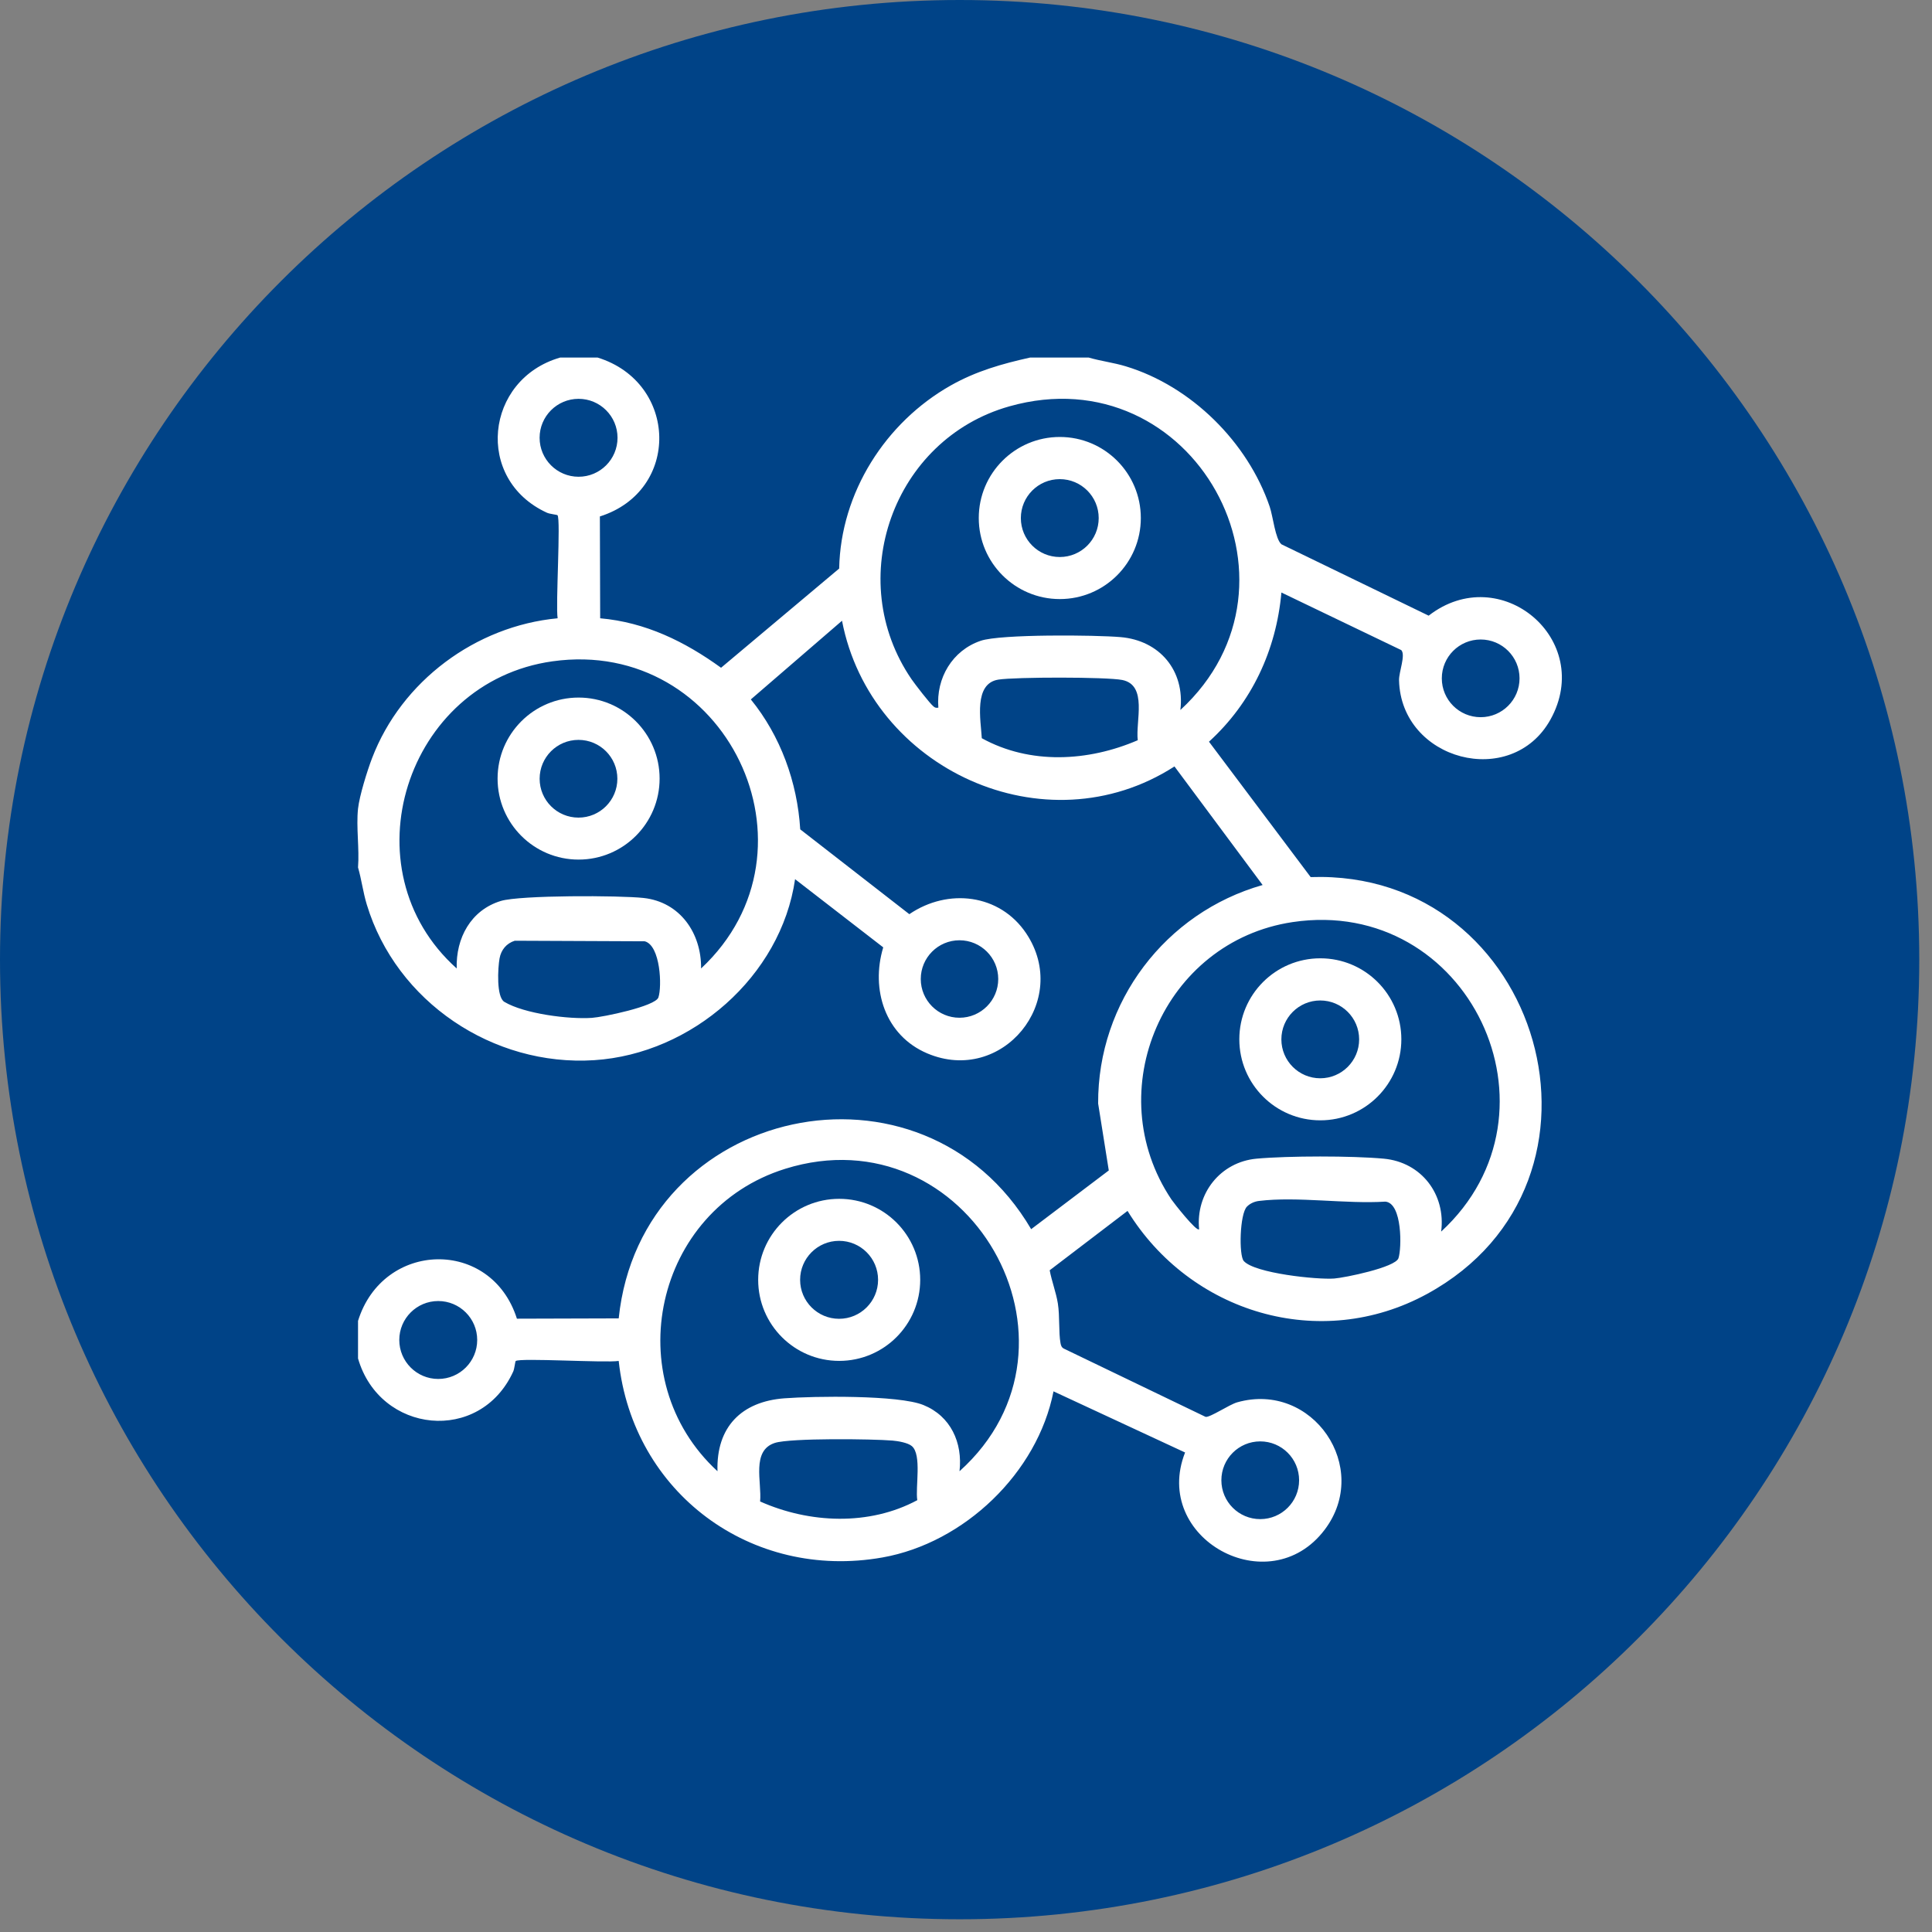 <?xml version="1.0" encoding="UTF-8" standalone="no"?><!DOCTYPE svg PUBLIC "-//W3C//DTD SVG 1.1//EN" "http://www.w3.org/Graphics/SVG/1.1/DTD/svg11.dtd"><svg width="100%" height="100%" viewBox="0 0 51 51" version="1.1" xmlns="http://www.w3.org/2000/svg" xmlns:xlink="http://www.w3.org/1999/xlink" xml:space="preserve" xmlns:serif="http://www.serif.com/" style="fill-rule:evenodd;clip-rule:evenodd;stroke-linejoin:round;stroke-miterlimit:2;"><rect x="0" y="0" width="51" height="51" fill="#808080" stroke="none"/><path d="M50.664,25.332c-0,13.991 -11.342,25.332 -25.332,25.332c-13.991,0 -25.332,-11.341 -25.332,-25.332c-0,-13.991 11.341,-25.332 25.332,-25.332c13.99,0 25.332,11.341 25.332,25.332" style="fill:#004387;fill-rule:nonzero;"/><path d="M29.003,13.676c-0,-0.568 -0.46,-1.028 -1.028,-1.028c-0.567,-0 -1.027,0.46 -1.027,1.028c-0,0.568 0.46,1.028 1.027,1.028c0.568,-0 1.028,-0.46 1.028,-1.028m1.112,-0.001c-0,1.181 -0.957,2.139 -2.139,2.139c-1.181,-0 -2.139,-0.958 -2.139,-2.139c-0,-1.182 0.958,-2.14 2.139,-2.14c1.182,-0 2.139,0.958 2.139,2.14" style="fill:#fff;fill-rule:nonzero;"/><path d="M16.297,20.557c-0,-0.567 -0.459,-1.026 -1.026,-1.026c-0.567,0 -1.026,0.459 -1.026,1.026c-0,0.567 0.459,1.026 1.026,1.026c0.567,0 1.026,-0.459 1.026,-1.026m1.115,-0.004c-0,1.181 -0.958,2.138 -2.139,2.138c-1.181,0 -2.138,-0.957 -2.138,-2.138c-0,-1.181 0.957,-2.139 2.138,-2.139c1.181,-0 2.139,0.958 2.139,2.139" style="fill:#fff;fill-rule:nonzero;"/><path d="M34.293,39.075c0,-0.567 -0.459,-1.026 -1.026,-1.026c-0.567,0 -1.026,0.459 -1.026,1.026c0,0.567 0.459,1.026 1.026,1.026c0.567,0 1.026,-0.459 1.026,-1.026m-10.223,-0.902c-0.105,-0.089 -0.365,-0.133 -0.507,-0.145c-0.53,-0.045 -2.694,-0.07 -3.107,0.061c-0.629,0.201 -0.342,1.039 -0.391,1.546c1.298,0.579 2.878,0.649 4.149,-0.034c-0.054,-0.344 0.125,-1.2 -0.144,-1.428m-11.473,-2.801c0,-0.568 -0.461,-1.028 -1.029,-1.028c-0.567,0 -1.028,0.46 -1.028,1.028c0,0.568 0.461,1.029 1.028,1.029c0.568,0 1.029,-0.461 1.029,-1.029m20.32,-3.521c-0.192,0.191 -0.217,1.286 -0.085,1.436c0.286,0.325 1.941,0.497 2.388,0.463c0.277,-0.021 1.613,-0.293 1.696,-0.536c0.087,-0.255 0.105,-1.455 -0.346,-1.494c-1.042,0.067 -2.324,-0.142 -3.336,-0.018c-0.118,0.014 -0.235,0.066 -0.317,0.149m-7.588,6.986c3.737,-3.356 0.225,-9.491 -4.603,-7.983c-3.451,1.078 -4.43,5.55 -1.786,7.983c-0.036,-1.162 0.629,-1.84 1.766,-1.925c0.783,-0.059 3.014,-0.091 3.672,0.178c0.717,0.292 1.037,0.991 0.951,1.747m1.022,-12.993c0,-0.565 -0.458,-1.023 -1.023,-1.023c-0.564,0 -1.022,0.458 -1.022,1.023c0,0.564 0.458,1.022 1.022,1.022c0.565,0 1.023,-0.458 1.023,-1.022m-12.762,-1.011c-0.221,0.07 -0.361,0.241 -0.402,0.467c-0.045,0.251 -0.088,1.019 0.127,1.147c0.528,0.315 1.702,0.464 2.311,0.422c0.287,-0.019 1.674,-0.304 1.755,-0.539c0.098,-0.285 0.057,-1.368 -0.359,-1.482l-3.432,-0.015Zm24.454,7.678c3.432,-3.162 0.718,-8.864 -3.922,-8.17c-3.401,0.509 -5.114,4.458 -3.199,7.321c0.058,0.087 0.671,0.869 0.732,0.787c-0.094,-0.944 0.563,-1.776 1.517,-1.863c0.834,-0.076 2.521,-0.077 3.355,0c0.996,0.091 1.644,0.944 1.517,1.925m-8.009,-12.971c-0.061,-0.5 0.267,-1.453 -0.409,-1.59c-0.416,-0.083 -2.828,-0.08 -3.27,-0.01c-0.659,0.104 -0.465,1.069 -0.438,1.547c1.275,0.703 2.81,0.617 4.117,0.053m-11.527,6.025c3.358,-3.135 0.659,-8.75 -3.922,-8.108c-3.875,0.543 -5.454,5.491 -2.529,8.108c-0.025,-0.799 0.372,-1.541 1.165,-1.782c0.515,-0.156 3.143,-0.147 3.766,-0.079c0.965,0.105 1.53,0.929 1.52,1.861m21.605,-7.658c0,-0.567 -0.46,-1.026 -1.026,-1.026c-0.567,0 -1.026,0.459 -1.026,1.026c0,0.566 0.459,1.025 1.026,1.025c0.566,0 1.026,-0.459 1.026,-1.025m-8.953,0.835c3.66,-3.366 0.337,-9.385 -4.513,-8.016c-3.071,0.866 -4.39,4.568 -2.583,7.205c0.091,0.132 0.484,0.643 0.582,0.72c0.046,0.036 0.068,0.037 0.125,0.029c-0.063,-0.778 0.369,-1.511 1.118,-1.765c0.525,-0.179 3.034,-0.154 3.691,-0.097c1.036,0.088 1.702,0.888 1.58,1.924m-14.858,-7.186c0,-0.567 -0.46,-1.028 -1.028,-1.028c-0.568,0 -1.029,0.461 -1.029,1.028c0,0.568 0.461,1.029 1.029,1.029c0.568,0 1.028,-0.461 1.028,-1.029m-0.524,-2.117c2.121,0.658 2.195,3.517 0.058,4.194l0.008,2.688c1.196,0.105 2.235,0.614 3.191,1.306l3.118,-2.619c0.039,-2.002 1.222,-3.861 2.949,-4.835c0.666,-0.376 1.345,-0.568 2.088,-0.734l1.551,0c0.322,0.094 0.656,0.133 0.978,0.231c1.727,0.523 3.22,2.003 3.799,3.706c0.088,0.258 0.147,0.855 0.31,0.992l3.886,1.884c1.888,-1.465 4.387,0.628 3.216,2.741c-1.03,1.857 -3.947,1.081 -3.998,-1.036c-0.005,-0.221 0.18,-0.667 0.059,-0.796l-3.164,-1.52c-0.137,1.524 -0.785,2.91 -1.912,3.938l2.684,3.574c6.104,-0.208 8.498,8.041 3.074,11.003c-2.827,1.543 -6.254,0.499 -7.908,-2.191l-2.055,1.567c0.055,0.294 0.169,0.584 0.216,0.879c0.053,0.339 0.018,0.766 0.07,1.046c0.013,0.07 0.031,0.118 0.1,0.149l3.73,1.796c0.122,0.017 0.623,-0.324 0.833,-0.384c1.994,-0.564 3.552,1.725 2.309,3.364c-1.469,1.938 -4.574,0.224 -3.684,-2.04l-3.473,-1.614c-0.422,2.152 -2.358,4.003 -4.515,4.385c-3.464,0.614 -6.588,-1.707 -6.963,-5.188c-0.34,0.056 -2.617,-0.086 -2.719,0.003c-0.015,0.013 -0.032,0.203 -0.065,0.276c-0.877,1.923 -3.523,1.64 -4.097,-0.344l0,-0.992c0.658,-2.121 3.517,-2.195 4.194,-0.058l2.687,-0.008c0.585,-5.632 8.023,-7.233 10.888,-2.355l2.049,-1.55l-0.281,-1.767c-0.013,-2.685 1.777,-5.039 4.342,-5.768l-2.327,-3.13c-3.41,2.196 -8.023,0.071 -8.776,-3.846l-2.407,2.077c0.786,0.967 1.227,2.186 1.304,3.43l2.88,2.239c1.018,-0.694 2.388,-0.537 3.086,0.508c1.186,1.777 -0.631,4.004 -2.61,3.168c-1.113,-0.47 -1.501,-1.687 -1.165,-2.8l-2.327,-1.8c-0.371,2.567 -2.729,4.612 -5.301,4.778c-2.673,0.173 -5.229,-1.542 -6.005,-4.109c-0.098,-0.323 -0.138,-0.657 -0.231,-0.979c0.039,-0.497 -0.052,-1.064 0,-1.551c0.037,-0.339 0.243,-1.001 0.371,-1.335c0.777,-2.032 2.733,-3.487 4.898,-3.691c-0.056,-0.341 0.086,-2.618 -0.003,-2.72c-0.013,-0.015 -0.203,-0.032 -0.276,-0.065c-1.923,-0.877 -1.64,-3.523 0.344,-4.097l0.992,0Z" style="fill:#fff;fill-rule:nonzero;"/><path d="M23.179,33.784c-0,-0.568 -0.461,-1.029 -1.029,-1.029c-0.568,-0 -1.029,0.461 -1.029,1.029c-0,0.568 0.461,1.029 1.029,1.029c0.568,-0 1.029,-0.461 1.029,-1.029m1.112,0.001c-0,1.181 -0.957,2.139 -2.138,2.139c-1.182,-0 -2.139,-0.958 -2.139,-2.139c-0,-1.182 0.957,-2.139 2.139,-2.139c1.181,-0 2.138,0.957 2.138,2.139" style="fill:#fff;fill-rule:nonzero;"/><path d="M35.878,27.437c0,-0.567 -0.46,-1.027 -1.027,-1.027c-0.566,0 -1.026,0.46 -1.026,1.027c0,0.567 0.46,1.027 1.026,1.027c0.567,0 1.027,-0.46 1.027,-1.027m1.114,-0.002c0,1.181 -0.958,2.139 -2.139,2.139c-1.181,0 -2.138,-0.958 -2.138,-2.139c0,-1.181 0.957,-2.138 2.138,-2.138c1.181,0 2.139,0.957 2.139,2.138" style="fill:#fff;fill-rule:nonzero;"/></svg>